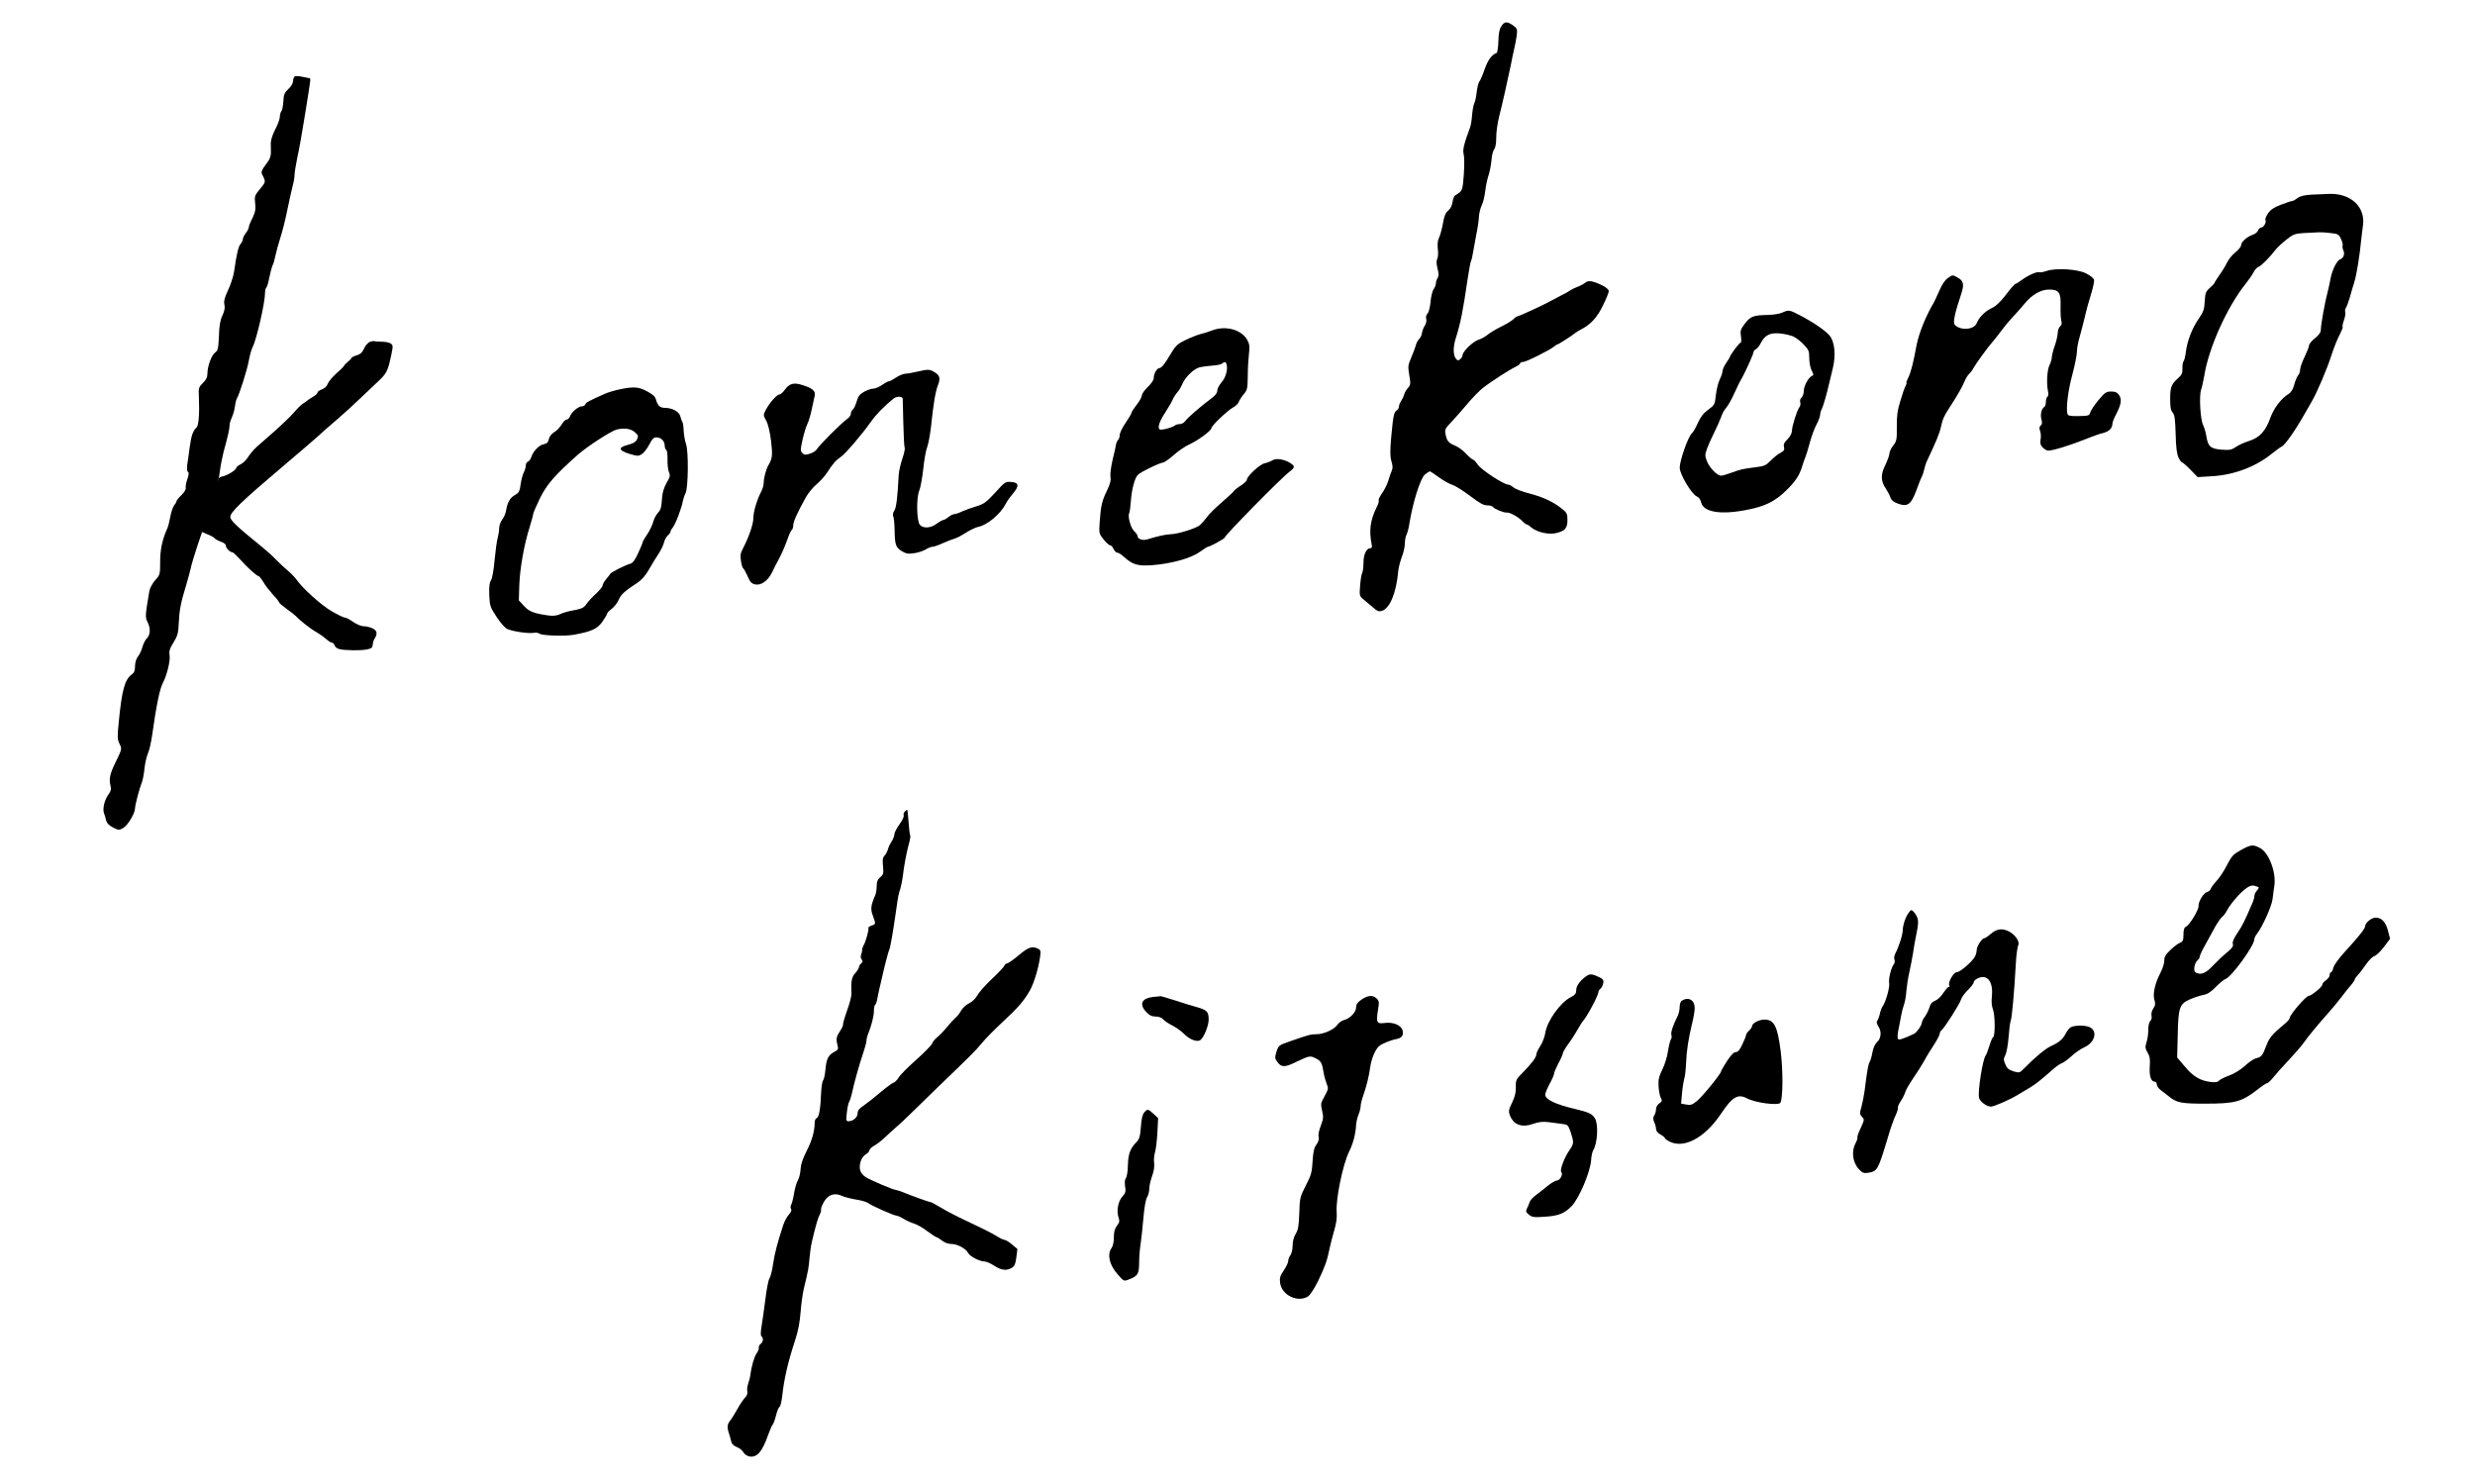 <?xml version="1.0" encoding="utf-8"?>
<!-- Generator: Adobe Illustrator 25.3.1, SVG Export Plug-In . SVG Version: 6.00 Build 0)  -->
<svg version="1.1" id="レイヤー_1" xmlns="http://www.w3.org/2000/svg" xmlns:xlink="http://www.w3.org/1999/xlink" x="0px"
	 y="0px" viewBox="0 0 70.9 42.5" style="enable-background:new 0 0 70.9 42.5;" xml:space="preserve">
<g>
	<path d="M43.008,0.751c-0.055,0.08-0.08,0.212-0.085,0.432
		c-0.004,0.178-0.03,0.326-0.051,0.334c-0.135,0.047-0.25,0.203-0.339,0.457
		c-0.055,0.161-0.123,0.322-0.152,0.356c-0.03,0.034-0.063,0.174-0.08,0.313
		c-0.013,0.135-0.047,0.284-0.072,0.326c-0.021,0.047-0.047,0.19-0.059,0.326
		c-0.008,0.131-0.034,0.288-0.055,0.347c-0.178,0.482-0.22,0.648-0.186,0.775
		c0.021,0.076,0.021,0.334,0.004,0.58c-0.025,0.377-0.047,0.453-0.119,0.512
		c-0.051,0.042-0.11,0.08-0.131,0.089c-0.025,0.008-0.055,0.089-0.072,0.182
		c-0.013,0.106-0.063,0.203-0.127,0.254c-0.076,0.063-0.114,0.157-0.152,0.381
		c-0.03,0.161-0.08,0.343-0.11,0.398c-0.038,0.068-0.047,0.174-0.034,0.313
		c0.017,0.114,0.008,0.245-0.017,0.288c-0.025,0.051-0.025,0.144,0.008,0.275
		c0.038,0.148,0.038,0.216,0.004,0.275C41.155,8.005,41.133,8.077,41.133,8.12
		c0,0.038-0.03,0.119-0.068,0.169c-0.034,0.051-0.072,0.212-0.085,0.356
		c-0.013,0.152-0.047,0.292-0.085,0.334c-0.042,0.047-0.055,0.11-0.038,0.161
		c0.013,0.051-0.004,0.127-0.042,0.19c-0.038,0.059-0.076,0.152-0.08,0.212
		c-0.008,0.055-0.042,0.135-0.085,0.174c-0.038,0.038-0.08,0.119-0.093,0.182
		c-0.017,0.063-0.076,0.22-0.131,0.347c-0.093,0.216-0.097,0.254-0.055,0.504
		c0.042,0.245,0.038,0.275-0.034,0.36c-0.047,0.047-0.097,0.135-0.114,0.195
		c-0.017,0.059-0.059,0.144-0.089,0.19c-0.034,0.047-0.059,0.114-0.059,0.157
		c0,0.038-0.034,0.089-0.072,0.11c-0.051,0.03-0.08,0.127-0.106,0.33
		c-0.076,0.686-0.089,0.978-0.034,1.134c0.034,0.114,0.038,0.19,0.008,0.254
		c-0.021,0.047-0.068,0.174-0.097,0.279s-0.11,0.271-0.182,0.368
		c-0.068,0.102-0.114,0.195-0.097,0.207c0.013,0.017-0.008,0.097-0.051,0.182
		c-0.19,0.377-0.233,0.681-0.148,1.092c0.013,0.068,0,0.097-0.042,0.097
		c-0.11,0-0.195,0.178-0.195,0.415c0,0.123-0.017,0.258-0.038,0.296
		c-0.021,0.038-0.047,0.203-0.059,0.364c-0.021,0.275-0.017,0.296,0.085,0.381
		c0.059,0.047,0.182,0.152,0.271,0.229c0.14,0.123,0.178,0.14,0.279,0.106
		c0.224-0.076,0.406-0.533,0.457-1.134c0.008-0.093,0.055-0.275,0.102-0.402
		c0.051-0.127,0.089-0.305,0.089-0.394c0-0.089,0.021-0.203,0.047-0.25
		s0.063-0.186,0.08-0.305c0.102-0.626,0.313-1.295,0.444-1.414
		c0.063-0.051,0.127-0.093,0.144-0.093c0.017,0,0.135,0.076,0.258,0.169
		c0.127,0.093,0.3,0.19,0.385,0.216s0.313,0.169,0.508,0.317
		c0.267,0.203,0.385,0.271,0.487,0.271c0.076,0,0.152,0.021,0.165,0.042
		c0.038,0.059,0.317,0.174,0.398,0.165c0.085-0.013,0.33,0.123,0.449,0.245
		c0.051,0.055,0.11,0.097,0.131,0.097c0.017,0,0.072,0.034,0.119,0.08
		c0.157,0.135,0.487,0.216,0.703,0.169c0.267-0.059,0.339-0.14,0.339-0.377
		c0-0.178-0.017-0.212-0.161-0.326c-0.241-0.195-0.55-0.339-0.948-0.44
		c-0.19-0.047-0.389-0.127-0.44-0.169c-0.047-0.042-0.114-0.08-0.148-0.08
		c-0.127,0-0.766-0.419-0.868-0.567c-0.059-0.085-0.123-0.152-0.144-0.152
		s-0.11-0.076-0.195-0.165c-0.085-0.093-0.224-0.195-0.309-0.229
		c-0.195-0.08-0.241-0.135-0.279-0.33c-0.025-0.131-0.008-0.165,0.135-0.317
		c0.089-0.089,0.296-0.326,0.466-0.525c0.165-0.199,0.385-0.423,0.487-0.499
		c0.237-0.182,0.736-0.504,0.914-0.588c0.072-0.034,0.135-0.08,0.135-0.102
		c0-0.021,0.038-0.038,0.08-0.038c0.089,0,0.783-0.347,0.893-0.444
		c0.038-0.034,0.085-0.063,0.102-0.063c0.025,0,0.415-0.25,0.516-0.334
		c0.025-0.021,0.106-0.068,0.178-0.106c0.258-0.135,0.444-0.339,0.605-0.677
		c0.093-0.186,0.165-0.368,0.165-0.406c0-0.042-0.076-0.11-0.178-0.161
		c-0.267-0.131-0.406-0.157-0.491-0.085c-0.038,0.034-0.14,0.089-0.22,0.119
		s-0.174,0.076-0.203,0.097c-0.03,0.025-0.144,0.089-0.254,0.144
		s-0.245,0.127-0.305,0.161C44.24,8.725,43.52,9.059,43.478,9.059
		c-0.025,0-0.08,0.038-0.119,0.08C43.321,9.182,43.161,9.279,43.004,9.356
		s-0.33,0.182-0.389,0.233s-0.178,0.119-0.262,0.144
		c-0.161,0.051-0.457,0.339-0.457,0.444c0,0.03-0.03,0.085-0.068,0.114
		c-0.059,0.047-0.076,0.042-0.127-0.025c-0.076-0.102-0.076-0.33,0-0.571
		c0.14-0.444,0.207-0.779,0.343-1.714c0.038-0.254,0.08-0.482,0.097-0.508
		c0.013-0.021,0.038-0.127,0.055-0.233c0.017-0.106,0.059-0.334,0.093-0.512
		c0.038-0.174,0.072-0.402,0.076-0.508c0.004-0.102,0.042-0.254,0.08-0.334
		c0.042-0.08,0.085-0.267,0.102-0.415c0.017-0.144,0.059-0.343,0.093-0.444
		c0.034-0.097,0.072-0.292,0.085-0.432c0.008-0.135,0.047-0.279,0.076-0.317
		c0.034-0.034,0.059-0.157,0.059-0.275c0-0.229,0.034-0.461,0.093-0.698
		c0.068-0.258,0.25-1.067,0.322-1.418c0.034-0.186,0.085-0.415,0.106-0.508
		c0.025-0.093,0.051-0.258,0.068-0.364c0.021-0.182,0.013-0.203-0.106-0.288
		C43.173,0.608,43.097,0.612,43.008,0.751z"/>
	<path d="M8.451,2.186C8.422,2.199,8.396,2.258,8.396,2.317
		c0,0.063-0.051,0.157-0.135,0.233C8.147,2.656,8.126,2.707,8.117,2.91
		C8.109,3.041,8.083,3.168,8.058,3.193C8.037,3.215,8.016,3.287,8.016,3.35
		c0,0.059-0.059,0.22-0.131,0.356C7.808,3.854,7.757,4.01,7.757,4.103
		c0,0.085,0.004,0.207,0.004,0.275S7.732,4.548,7.69,4.607
		c-0.224,0.309-0.224,0.309-0.157,0.436c0.08,0.165,0.08,0.174-0.093,0.381
		c-0.144,0.174-0.152,0.199-0.131,0.398c0.021,0.169,0.004,0.254-0.076,0.423
		C7.173,6.359,7.127,6.482,7.127,6.511c0,0.034-0.038,0.106-0.085,0.165
		C6.996,6.736,6.957,6.816,6.957,6.85c0,0.038-0.03,0.097-0.063,0.135
		C6.83,7.053,6.775,7.286,6.708,7.768C6.687,7.908,6.61,8.154,6.534,8.31
		C6.433,8.526,6.407,8.628,6.428,8.725C6.45,8.81,6.433,8.907,6.373,9.034
		C6.31,9.165,6.28,9.326,6.272,9.626c-0.017,0.356-0.03,0.415-0.106,0.47
		c-0.106,0.072-0.224,0.398-0.224,0.605c0,0.102-0.034,0.178-0.131,0.271
		c-0.119,0.119-0.127,0.148-0.114,0.389c0.021,0.466-0.004,0.821-0.063,0.88
		c-0.11,0.106-0.152,0.233-0.199,0.567c-0.025,0.182-0.055,0.415-0.072,0.508
		c-0.013,0.106-0.004,0.186,0.021,0.203c0.034,0.017,0.025,0.085-0.017,0.207
		c-0.034,0.097-0.055,0.207-0.047,0.25c0.013,0.038-0.038,0.127-0.123,0.207
		c-0.08,0.076-0.144,0.157-0.144,0.182c0,0.021-0.03,0.072-0.063,0.11
		c-0.034,0.038-0.085,0.182-0.11,0.322c-0.025,0.135-0.063,0.288-0.085,0.334
		c-0.144,0.317-0.207,0.609-0.207,0.961c0,0.364-0.004,0.377-0.144,0.529
		c-0.076,0.089-0.152,0.229-0.165,0.309c-0.119,0.698-0.123,0.753-0.055,0.885
		c0.093,0.174,0.085,0.368-0.013,0.466c-0.047,0.047-0.106,0.161-0.131,0.25
		c-0.021,0.093-0.08,0.216-0.127,0.275c-0.051,0.068-0.085,0.169-0.085,0.279
		c0,0.123-0.025,0.186-0.085,0.229c-0.207,0.144-0.292,0.444-0.381,1.371
		c-0.042,0.419-0.042,0.491,0.021,0.622c0.072,0.148,0.072,0.148-0.102,0.508
		c-0.178,0.36-0.207,0.499-0.152,0.711c0.021,0.08,0.004,0.144-0.063,0.233
		c-0.114,0.157-0.174,0.415-0.127,0.537c0.021,0.047,0.047,0.14,0.059,0.203
		c0.021,0.08,0.08,0.144,0.195,0.203c0.165,0.085,0.178,0.085,0.296,0.017
		c0.135-0.08,0.339-0.419,0.339-0.563c0-0.093,0.127-0.576,0.203-0.766
		c0.021-0.059,0.055-0.229,0.068-0.381c0.017-0.152,0.063-0.343,0.097-0.423
		c0.038-0.08,0.093-0.317,0.123-0.529c0.114-0.817,0.216-1.325,0.305-1.49
		c0.114-0.216,0.216-0.626,0.195-0.779c-0.021-0.131-0.004-0.199,0.11-0.381
		c0.119-0.195,0.14-0.271,0.152-0.563c0.017-0.364,0.055-0.571,0.212-1.083
		c0.051-0.174,0.11-0.385,0.127-0.466c0.042-0.216,0.347-1.147,0.415-1.27
		c0.034-0.059,0.093-0.279,0.131-0.487c0.068-0.334,0.119-0.495,0.237-0.745
		c0.017-0.038,0.042-0.178,0.059-0.317C6.318,13.342,6.365,13.105,6.403,12.953
		c0.127-0.461,0.174-0.673,0.174-0.775c0-0.051,0.03-0.144,0.059-0.207
		c0.034-0.068,0.076-0.207,0.093-0.317c0.013-0.114,0.042-0.224,0.059-0.245
		c0.063-0.089,0.305-0.855,0.343-1.096c0.025-0.135,0.072-0.305,0.106-0.372
		C7.351,9.724,7.592,8.67,7.592,8.395c0-0.072,0.017-0.144,0.038-0.157
		C7.647,8.226,7.69,8.094,7.715,7.95c0.03-0.148,0.072-0.3,0.093-0.347
		C7.834,7.561,7.867,7.438,7.889,7.328c0.021-0.106,0.085-0.339,0.14-0.512
		C8.087,6.643,8.176,6.287,8.227,6.033c0.051-0.258,0.123-0.563,0.152-0.686
		c0.034-0.119,0.059-0.271,0.059-0.339s0.038-0.292,0.08-0.499
		C8.566,4.298,8.659,3.777,8.727,3.346c0.174-1.075,0.178-1.1,0.144-1.105
		C8.841,2.237,8.798,2.228,8.608,2.19C8.549,2.178,8.477,2.178,8.451,2.186z"/>
	<path d="M66.214,5.576c-0.207,0.013-0.322,0.042-0.398,0.097
		c-0.059,0.047-0.127,0.085-0.152,0.085c-0.025,0-0.169,0.047-0.322,0.106
		c-0.203,0.076-0.3,0.144-0.372,0.25c-0.055,0.08-0.089,0.169-0.072,0.19
		c0.034,0.063-0.055,0.216-0.127,0.216c-0.03,0-0.068,0.038-0.085,0.08
		c-0.013,0.047-0.085,0.102-0.157,0.127c-0.169,0.059-0.33,0.207-0.33,0.3
		c0,0.038-0.072,0.131-0.165,0.203c-0.089,0.072-0.195,0.203-0.237,0.292
		s-0.14,0.25-0.22,0.36c-0.076,0.11-0.14,0.212-0.14,0.224
		c0,0.013-0.059,0.076-0.131,0.14c-0.119,0.106-0.135,0.148-0.148,0.389
		c-0.013,0.229-0.034,0.296-0.178,0.504c-0.182,0.262-0.326,0.631-0.364,0.952
		c-0.013,0.114-0.042,0.229-0.063,0.254s-0.038,0.119-0.034,0.212
		c0.004,0.131-0.021,0.186-0.127,0.279c-0.195,0.174-0.224,0.258-0.224,0.597
		c0,0.229,0.017,0.326,0.072,0.385c0.055,0.063,0.072,0.186,0.085,0.609
		c0.008,0.381,0.034,0.576,0.08,0.677c0.038,0.08,0.085,0.144,0.106,0.144
		c0.017,0,0.127,0.093,0.237,0.207l0.207,0.212l0.419-0.025
		c0.631-0.038,1.253-0.275,1.714-0.652c0.106-0.085,0.233-0.178,0.284-0.203
		c0.089-0.047,0.377-0.453,0.626-0.893c0.072-0.123,0.174-0.3,0.229-0.398
		c0.161-0.284,0.427-0.906,0.559-1.316c0.068-0.212,0.174-0.474,0.233-0.584
		c0.059-0.114,0.102-0.216,0.089-0.229c-0.013-0.008,0.004-0.097,0.038-0.195
		c0.034-0.097,0.051-0.203,0.038-0.233c-0.013-0.034-0.004-0.085,0.013-0.11
		c0.021-0.025,0.072-0.161,0.114-0.3c0.038-0.14,0.097-0.339,0.131-0.444
		c0.068-0.22,0.152-0.741,0.203-1.253c0.008-0.097,0.03-0.25,0.042-0.343
		c0.093-0.55-0.334-0.961-0.978-0.935C66.599,5.559,66.374,5.572,66.214,5.576z
		 M66.772,6.677c0.199,0.021,0.229,0.038,0.288,0.165
		c0.038,0.076,0.059,0.165,0.047,0.195c-0.008,0.03,0,0.089,0.021,0.131
		c0.051,0.102,0.004,0.233-0.093,0.262c-0.093,0.03-0.237,0.326-0.275,0.563
		C66.747,8.077,66.709,8.242,66.679,8.361c-0.076,0.279-0.195,0.944-0.195,1.083
		c0,0.076-0.051,0.148-0.169,0.245c-0.093,0.072-0.169,0.169-0.169,0.207
		c0,0.038-0.059,0.186-0.127,0.326c-0.068,0.14-0.127,0.3-0.127,0.356
		c0,0.059-0.025,0.135-0.055,0.169c-0.034,0.038-0.085,0.157-0.114,0.267
		c-0.034,0.135-0.089,0.224-0.165,0.271c-0.212,0.131-0.423,0.411-0.521,0.686
		c-0.135,0.377-0.305,0.563-0.605,0.66c-0.131,0.038-0.305,0.119-0.385,0.174
		c-0.123,0.085-0.182,0.093-0.406,0.076c-0.317-0.025-0.389-0.089-0.436-0.381
		c-0.017-0.11-0.059-0.254-0.093-0.322c-0.08-0.157-0.119-0.834-0.059-1.012
		c0.025-0.072,0.068-0.258,0.093-0.411c0.127-0.796,0.656-1.968,1.185-2.628
		c0.085-0.106,0.186-0.25,0.224-0.326c0.034-0.072,0.102-0.144,0.148-0.161
		c0.072-0.021,0.309-0.258,0.499-0.504c0.047-0.059,0.182-0.182,0.3-0.275
		c0.195-0.152,0.237-0.169,0.504-0.186c0.157-0.004,0.347-0.017,0.415-0.021
		C66.493,6.651,66.65,6.66,66.772,6.677z"/>
	<path d="M58.634,7.76c-0.093,0.034-0.195,0.051-0.224,0.038
		c-0.063-0.021-0.322,0.093-0.495,0.224c-0.068,0.051-0.148,0.102-0.178,0.11
		S57.584,8.281,57.461,8.446c-0.157,0.203-0.284,0.326-0.415,0.385
		c-0.19,0.093-0.356,0.262-0.423,0.432c-0.08,0.19-0.482,0.212-0.631,0.034
		C55.942,9.233,56.001,8.958,56.183,8.416c0.089-0.267,0.068-0.372-0.106-0.466
		c-0.14-0.08-0.144-0.08-0.275,0.013c-0.085,0.059-0.174,0.186-0.25,0.372
		c-0.068,0.152-0.14,0.309-0.161,0.343c-0.22,0.368-0.423,0.872-0.487,1.206
		c-0.097,0.521-0.165,0.791-0.245,0.948c-0.038,0.072-0.059,0.131-0.047,0.131
		s0.004,0.038-0.021,0.089c-0.03,0.047-0.097,0.241-0.152,0.432
		c-0.085,0.275-0.106,0.432-0.102,0.741c0.004,0.364-0.004,0.411-0.102,0.537
		c-0.063,0.08-0.11,0.182-0.11,0.233c0,0.047-0.055,0.195-0.119,0.33
		c-0.135,0.271-0.131,0.457,0.017,0.673c0.042,0.063,0.102,0.174,0.127,0.241
		c0.03,0.093,0.093,0.144,0.224,0.19c0.271,0.097,0.372,0.025,0.521-0.377
		c0.063-0.174,0.131-0.347,0.152-0.381c0.021-0.038,0.055-0.131,0.072-0.212
		s0.047-0.174,0.063-0.212c0.296-0.631,0.377-0.821,0.423-1.033
		c0.055-0.241,0.072-0.279,0.36-0.724c0.119-0.186,0.254-0.423,0.296-0.529
		c0.042-0.106,0.11-0.22,0.152-0.254c0.038-0.034,0.093-0.106,0.118-0.161
		c0.055-0.106,0.427-0.618,0.546-0.749c0.042-0.047,0.157-0.19,0.25-0.317
		c0.093-0.127,0.245-0.309,0.334-0.402s0.241-0.262,0.33-0.372
		c0.22-0.267,0.466-0.411,0.711-0.411c0.279,0,0.339,0.085,0.326,0.474
		c-0.004,0.169,0.004,0.36,0.021,0.419c0.021,0.076,0.013,0.123-0.034,0.161
		c-0.038,0.034-0.068,0.119-0.068,0.19c-0.004,0.072-0.038,0.237-0.085,0.364
		s-0.08,0.275-0.085,0.33c0,0.055-0.03,0.152-0.063,0.22
		c-0.072,0.135-0.093,0.533-0.047,0.749c0.017,0.08,0.013,0.144-0.013,0.161
		c-0.025,0.013-0.047,0.08-0.047,0.148c0,0.068-0.021,0.135-0.047,0.148
		c-0.08,0.051-0.119,0.224-0.08,0.356c0.025,0.093,0.021,0.14-0.021,0.174
		c-0.042,0.038-0.047,0.076-0.017,0.157c0.021,0.059,0.03,0.169,0.013,0.245
		c-0.017,0.11-0.004,0.161,0.063,0.229c0.051,0.051,0.119,0.089,0.152,0.089
		c0.14,0,0.635-0.152,1.122-0.347c0.174-0.072,0.385-0.144,0.466-0.161
		c0.157-0.038,0.254-0.14,0.254-0.258c0-0.042,0.047-0.161,0.102-0.267
		c0.148-0.279,0.174-0.432,0.093-0.554c-0.055-0.08-0.106-0.106-0.229-0.106
		c-0.144,0-0.182,0.025-0.372,0.254c-0.114,0.14-0.216,0.296-0.229,0.347
		c-0.021,0.089-0.051,0.097-0.33,0.102c-0.245,0.004-0.305-0.008-0.322-0.063
		c-0.047-0.157,0.021-0.694,0.144-1.138c0.068-0.262,0.127-0.55,0.127-0.639
		c0-0.089,0.034-0.284,0.08-0.432c0.042-0.148,0.11-0.415,0.152-0.588
		c0.038-0.174,0.119-0.466,0.178-0.648c0.055-0.182,0.093-0.364,0.08-0.402
		c-0.017-0.042-0.114-0.123-0.229-0.178C59.518,7.709,58.905,7.671,58.634,7.76z"
		/>
	<path d="M10.589,9.797c-0.051,0.022-0.127,0.108-0.161,0.19
		c-0.055,0.115-0.102,0.158-0.216,0.194c-0.08,0.025-0.144,0.057-0.144,0.075
		c0,0.014-0.047,0.065-0.106,0.111c-0.055,0.047-0.106,0.097-0.106,0.111
		c0,0.014-0.093,0.108-0.212,0.212c-0.114,0.101-0.229,0.237-0.254,0.302
		c-0.03,0.079-0.089,0.133-0.169,0.162c-0.072,0.025-0.127,0.068-0.127,0.093
		c0,0.025-0.051,0.079-0.114,0.111c-0.063,0.036-0.148,0.09-0.186,0.122
		c-0.038,0.032-0.097,0.075-0.127,0.09c-0.034,0.018-0.144,0.126-0.241,0.241
		c-0.102,0.115-0.343,0.348-0.537,0.521c-0.195,0.172-0.432,0.381-0.525,0.46
		c-0.093,0.083-0.207,0.219-0.258,0.302c-0.051,0.083-0.144,0.176-0.216,0.208
		c-0.068,0.032-0.123,0.079-0.123,0.104c0,0.057-0.25,0.212-0.389,0.241
		c-0.068,0.011-0.119,0.047-0.119,0.075c0,0.029-0.051,0.104-0.114,0.169
		c-0.131,0.129-0.182,0.198-0.305,0.391c-0.047,0.068-0.11,0.147-0.144,0.172
		c-0.072,0.047-0.174,0.474-0.152,0.611c0.008,0.047,0.047,0.097,0.08,0.111
		c0.356,0.14,0.491,0.201,0.521,0.241c0.017,0.025,0.102,0.072,0.182,0.101
		c0.093,0.032,0.144,0.075,0.144,0.119c0,0.068,0.123,0.187,0.195,0.187
		c0.021,0.004,0.123,0.101,0.229,0.219c0.199,0.226,0.466,0.463,0.516,0.463
		c0.017,0,0.08,0.079,0.135,0.172c0.055,0.097,0.182,0.255,0.275,0.359
		c0.097,0.101,0.174,0.201,0.174,0.219S8.092,17.357,8.211,17.443
		c0.119,0.086,0.241,0.18,0.267,0.208c0.114,0.126,0.44,0.381,0.58,0.453
		c0.08,0.047,0.207,0.133,0.275,0.194c0.068,0.061,0.144,0.111,0.174,0.111
		c0.025,0,0.063,0.032,0.076,0.072c0.042,0.111,0.144,0.14,0.537,0.147
		c0.326,0.004,0.533-0.032,0.546-0.104c0.004-0.014,0.013-0.057,0.017-0.097
		c0.004-0.043,0.03-0.108,0.059-0.151c0.08-0.133,0.055-0.219-0.08-0.28
		c-0.068-0.029-0.165-0.054-0.212-0.054c-0.11,0-0.233-0.054-0.394-0.165
		c-0.068-0.047-0.148-0.086-0.182-0.086c-0.03,0-0.195-0.079-0.364-0.176
		c-0.3-0.172-0.846-0.661-1.02-0.916c-0.042-0.061-0.148-0.169-0.233-0.241
		c-0.085-0.068-0.241-0.215-0.347-0.323c-0.102-0.108-0.267-0.255-0.36-0.33
		c-0.779-0.632-0.952-0.797-0.952-0.898c0-0.133,0.322-0.445,1.515-1.455
		c0.504-0.427,0.961-0.819,1.012-0.869s0.119-0.111,0.148-0.136
		c0.03-0.029,0.216-0.19,0.415-0.359c0.199-0.172,0.474-0.424,0.614-0.56
		c0.14-0.136,0.368-0.352,0.512-0.485c0.267-0.248,0.296-0.305,0.402-0.808
		c0.047-0.23,0.042-0.251-0.03-0.298c-0.042-0.025-0.148-0.047-0.233-0.047
		c-0.089,0-0.182-0.007-0.216-0.014C10.708,9.765,10.64,9.775,10.589,9.797z"/>
	<path d="M51.058,8.954c-0.068,0.034-0.25,0.063-0.402,0.068
		c-0.432,0.008-0.508,0.038-0.669,0.245c-0.127,0.169-0.14,0.207-0.114,0.372
		c0.017,0.11,0.008,0.182-0.017,0.182c-0.034,0-0.3,0.356-0.3,0.402
		c0,0.008-0.047,0.089-0.106,0.174c-0.059,0.085-0.106,0.19-0.106,0.237
		c0,0.042-0.038,0.152-0.08,0.237c-0.042,0.085-0.093,0.288-0.11,0.444
		c-0.03,0.275-0.038,0.288-0.216,0.419c-0.135,0.097-0.22,0.203-0.3,0.381
		c-0.059,0.135-0.135,0.267-0.169,0.296c-0.106,0.085-0.351,0.779-0.351,0.986
		c0,0.19,0.347,0.77,0.491,0.825c0.055,0.021,0.106,0.089,0.123,0.169
		c0.068,0.313,0.677,0.377,1.549,0.161c0.36-0.093,0.605-0.229,0.876-0.491
		c0.271-0.262,0.394-0.444,0.47-0.707c0.03-0.093,0.068-0.207,0.089-0.254
		c0.021-0.047,0.08-0.233,0.127-0.415c0.051-0.186,0.135-0.419,0.195-0.525
		c0.055-0.106,0.102-0.233,0.102-0.275c0-0.047,0.021-0.119,0.047-0.165
		c0.042-0.085,0.135-0.402,0.207-0.715c0.021-0.08,0.068-0.279,0.106-0.44
		c0.097-0.381,0.059-0.779-0.089-0.952c-0.123-0.148-0.487-0.394-0.855-0.584
		C51.257,8.873,51.24,8.873,51.058,8.954z M51.363,9.635
		c0.08,0.034,0.22,0.14,0.305,0.233c0.144,0.148,0.161,0.19,0.161,0.389
		c0,0.123,0.03,0.284,0.068,0.356c0.059,0.114,0.063,0.135,0.008,0.157
		c-0.097,0.038-0.233,0.288-0.233,0.432c0,0.072-0.03,0.157-0.063,0.186
		c-0.038,0.034-0.055,0.089-0.038,0.135c0.013,0.042,0.004,0.106-0.021,0.135
		c-0.068,0.085-0.212,0.537-0.216,0.673c0,0.076-0.047,0.169-0.127,0.25
		c-0.093,0.093-0.123,0.148-0.102,0.224c0.021,0.08,0,0.114-0.097,0.165
		c-0.068,0.034-0.195,0.131-0.279,0.22c-0.135,0.14-0.186,0.165-0.44,0.195
		c-0.389,0.051-0.423,0.059-0.69,0.157c-0.127,0.047-0.262,0.085-0.296,0.085
		c-0.11,0-0.326-0.22-0.402-0.406c-0.063-0.157-0.063-0.19-0.004-0.36
		c0.034-0.097,0.127-0.305,0.203-0.457s0.165-0.351,0.199-0.444
		c0.03-0.093,0.089-0.207,0.131-0.254c0.08-0.093,0.169-0.254,0.275-0.487
		c0.063-0.144,0.123-0.267,0.224-0.444c0.102-0.19,0.305-0.643,0.305-0.694
		c0-0.025,0.03-0.059,0.063-0.076c0.038-0.013,0.106-0.097,0.148-0.186
		c0.114-0.22,0.262-0.292,0.542-0.267C51.109,9.563,51.278,9.601,51.363,9.635z"/>
	<path d="M34.722,9.466c-0.093,0.038-0.245,0.085-0.339,0.106
		c-0.093,0.025-0.288,0.102-0.432,0.174c-0.237,0.114-0.275,0.157-0.457,0.461
		c-0.127,0.216-0.224,0.334-0.271,0.334c-0.08,0-0.174,0.161-0.174,0.3
		c0,0.047-0.076,0.157-0.169,0.245c-0.093,0.089-0.169,0.195-0.169,0.241
		c0,0.042-0.068,0.165-0.148,0.267c-0.08,0.102-0.148,0.203-0.148,0.229
		c0,0.021-0.076,0.152-0.169,0.288c-0.093,0.135-0.169,0.292-0.169,0.347
		s-0.021,0.119-0.047,0.144c-0.03,0.03-0.055,0.093-0.063,0.148
		c-0.008,0.055-0.051,0.25-0.097,0.432c-0.042,0.186-0.072,0.398-0.059,0.478
		c0.017,0.102-0.008,0.212-0.106,0.406c-0.14,0.292-0.169,0.423-0.203,0.893
		c-0.021,0.313-0.021,0.326,0.11,0.491c0.072,0.093,0.157,0.169,0.186,0.169
		c0.03,0,0.076,0.047,0.102,0.106c0.025,0.059,0.076,0.106,0.106,0.106
		c0.034,0,0.114,0.051,0.178,0.11c0.254,0.233,0.406,0.279,0.813,0.25
		c0.554-0.042,1.122-0.199,1.371-0.381c0.114-0.08,0.22-0.148,0.237-0.148
		c0.055,0,0.478-0.233,0.478-0.262c0-0.063,1.634-1.723,1.858-1.888
		c0.157-0.119,0.161-0.157,0.025-0.245c-0.165-0.11-0.411-0.148-0.508-0.085
		c-0.047,0.03-0.148,0.072-0.229,0.089c-0.144,0.03-0.508,0.372-0.512,0.474
		c0,0.03-0.076,0.102-0.165,0.161c-0.093,0.055-0.182,0.127-0.203,0.157
		c-0.017,0.03-0.178,0.178-0.347,0.326c-0.174,0.148-0.368,0.339-0.427,0.423
		c-0.063,0.085-0.152,0.186-0.199,0.229c-0.106,0.093-0.614,0.254-0.838,0.262
		c-0.157,0.008-0.368,0.055-0.673,0.148c-0.131,0.042-0.279-0.008-0.279-0.097
		c0-0.03-0.047-0.093-0.102-0.144c-0.097-0.093-0.186-0.432-0.135-0.512
		c0.013-0.021,0.034-0.178,0.047-0.351c0.008-0.174,0.055-0.415,0.097-0.537
		c0.072-0.212,0.085-0.224,0.411-0.389c0.186-0.093,0.368-0.169,0.406-0.169
		s0.178-0.097,0.317-0.22c0.135-0.119,0.334-0.254,0.44-0.3
		c0.233-0.102,0.635-0.394,0.635-0.466c0-0.068,0.47-0.516,0.626-0.597
		c0.072-0.038,0.14-0.106,0.157-0.152c0.017-0.047,0.076-0.144,0.14-0.22
		c0.106-0.123,0.114-0.165,0.119-0.516c0-0.212,0.017-0.499,0.034-0.643
		c0.025-0.212,0.017-0.279-0.047-0.398C35.564,9.44,35.107,9.317,34.722,9.466z
		 M35.132,10.422c0.051,0.14-0.013,0.385-0.135,0.525
		c-0.068,0.08-0.127,0.19-0.127,0.245c0,0.068-0.059,0.144-0.195,0.241
		c-0.288,0.216-0.656,0.533-0.724,0.631c-0.034,0.047-0.102,0.085-0.157,0.085
		c-0.051,0-0.11,0.017-0.131,0.034c-0.072,0.063-0.389,0.148-0.44,0.119
		c-0.072-0.047-0.013-0.229,0.161-0.491c0.08-0.127,0.178-0.288,0.207-0.36
		c0.03-0.068,0.093-0.165,0.135-0.212c0.047-0.047,0.11-0.157,0.144-0.241
		c0.089-0.203,0.334-0.44,0.504-0.478c0.076-0.017,0.237-0.038,0.364-0.047
		s0.25-0.034,0.275-0.059C35.069,10.359,35.111,10.359,35.132,10.422z"/>
	<path d="M26.278,10.646c-0.127,0.03-0.284,0.059-0.343,0.059
		c-0.059,0.004-0.182,0.051-0.267,0.11c-0.085,0.059-0.174,0.106-0.199,0.106
		c-0.025,0-0.114,0.047-0.199,0.106c-0.085,0.059-0.199,0.106-0.254,0.106
		c-0.059,0-0.174,0.042-0.262,0.089c-0.127,0.072-0.174,0.131-0.212,0.275
		c-0.03,0.102-0.08,0.207-0.11,0.233c-0.034,0.025-0.059,0.085-0.059,0.127
		c0,0.042-0.051,0.11-0.114,0.152c-0.144,0.097-0.804,0.758-0.859,0.859
		c-0.021,0.042-0.11,0.102-0.195,0.127c-0.127,0.042-0.165,0.042-0.22-0.017
		c-0.059-0.059-0.059-0.093,0.008-0.394c0.042-0.182,0.106-0.385,0.14-0.449
		c0.034-0.068,0.089-0.25,0.119-0.402c0.034-0.157,0.072-0.33,0.085-0.389
		c0.034-0.14-0.055-0.22-0.347-0.313c-0.258-0.08-0.372-0.051-0.512,0.14
		c-0.051,0.072-0.123,0.131-0.152,0.131c-0.072,0-0.275,0.229-0.385,0.432
		c-0.08,0.157-0.08,0.157,0.008,0.317c0.055,0.102,0.106,0.313,0.14,0.584
		c0.047,0.415,0.038,0.495-0.08,0.698c-0.063,0.11-0.131,0.36-0.131,0.491
		c0,0.068-0.03,0.178-0.068,0.25c-0.123,0.233-0.229,0.584-0.229,0.766
		c0,0.174-0.127,0.542-0.3,0.876c-0.068,0.123-0.08,0.203-0.055,0.351
		c0.013,0.102,0.042,0.199,0.063,0.212c0.021,0.013,0.076,0.114,0.127,0.229
		c0.072,0.165,0.114,0.212,0.216,0.233c0.169,0.038,0.372-0.106,0.491-0.356
		c0.051-0.106,0.127-0.262,0.174-0.343c0.097-0.182,0.186-0.381,0.279-0.643
		c0.038-0.11,0.089-0.212,0.11-0.224c0.021-0.017,0.038-0.072,0.038-0.131
		c0-0.102,0.119-0.36,0.364-0.804c0.068-0.119,0.207-0.288,0.309-0.372
		c0.102-0.085,0.241-0.241,0.309-0.347c0.14-0.224,0.245-0.343,0.385-0.436
		c0.123-0.08,0.618-0.66,0.855-0.999c0.152-0.216,0.385-0.453,0.652-0.669
		c0.089-0.072,0.254-0.068,0.262,0.004c0,0.017,0.008,0.33,0.017,0.694
		c0.008,0.368,0.025,0.686,0.038,0.707c0.017,0.021-0.013,0.161-0.063,0.309
		s-0.097,0.351-0.106,0.457c-0.034,0.66-0.068,0.948-0.127,1.041
		c-0.038,0.055-0.051,0.123-0.034,0.152c0.021,0.03,0.038,0.207,0.042,0.394
		c0.008,0.432,0.03,0.504,0.207,0.614c0.119,0.072,0.182,0.085,0.347,0.059
		c0.114-0.013,0.262-0.063,0.334-0.106c0.072-0.047,0.165-0.08,0.203-0.08
		c0.042,0,0.174-0.047,0.292-0.102c0.123-0.055,0.267-0.11,0.326-0.127
		c0.059-0.013,0.203-0.089,0.322-0.165c0.123-0.08,0.284-0.157,0.36-0.174
		c0.262-0.047,0.648-0.372,0.8-0.673c0.03-0.063,0.123-0.195,0.203-0.284
		c0.182-0.22,0.169-0.313-0.055-0.33c-0.161-0.013-0.182,0-0.457,0.305
		c-0.25,0.271-0.322,0.326-0.529,0.389c-0.131,0.038-0.317,0.106-0.415,0.148
		c-0.093,0.047-0.199,0.08-0.233,0.08c-0.034,0-0.106,0.038-0.165,0.085
		c-0.059,0.047-0.127,0.085-0.152,0.085c-0.021,0-0.106,0.047-0.186,0.106
		c-0.169,0.127-0.381,0.14-0.478,0.03c-0.093-0.106-0.106-0.77-0.017-0.982
		c0.034-0.08,0.085-0.36,0.114-0.614c0.025-0.258,0.076-0.542,0.114-0.635
		c0.034-0.093,0.076-0.33,0.102-0.529c0.08-0.753,0.131-1.045,0.207-1.249
		c0.072-0.19,0.051-0.271-0.093-0.36C26.621,10.574,26.604,10.574,26.278,10.646z"/>
	<path d="M17.75,11.154c-0.14,0.03-0.33,0.085-0.423,0.127
		c-0.449,0.199-0.537,0.245-0.559,0.3c-0.013,0.034-0.055,0.059-0.097,0.059
		c-0.102,0-0.296,0.161-0.339,0.279c-0.021,0.055-0.068,0.102-0.102,0.102
		c-0.034,0-0.097,0.063-0.144,0.144c-0.047,0.076-0.14,0.178-0.212,0.216
		c-0.076,0.047-0.135,0.123-0.152,0.199c-0.017,0.093-0.055,0.127-0.152,0.148
		c-0.135,0.025-0.305,0.207-0.356,0.381c-0.017,0.047-0.055,0.102-0.089,0.114
		c-0.034,0.013-0.063,0.063-0.063,0.11c0,0.051-0.025,0.14-0.059,0.203
		c-0.03,0.063-0.072,0.216-0.089,0.339c-0.025,0.199-0.047,0.241-0.169,0.309
		c-0.14,0.085-0.207,0.203-0.25,0.453c-0.013,0.08-0.063,0.19-0.11,0.25
		s-0.085,0.169-0.085,0.241c0,0.072-0.021,0.199-0.042,0.279
		c-0.025,0.08-0.063,0.368-0.089,0.635c-0.025,0.279-0.068,0.525-0.102,0.58
		c-0.047,0.068-0.059,0.19-0.051,0.423c0.013,0.309,0.025,0.347,0.212,0.631
		c0.123,0.186,0.241,0.317,0.313,0.347c0.174,0.072,0.609,0.131,0.745,0.106
		c0.063-0.013,0.14,0,0.174,0.025c0.063,0.055,0.732,0.076,0.978,0.03
		c0.504-0.093,0.664-0.165,0.808-0.36c0.076-0.11,0.144-0.216,0.144-0.241
		c0-0.021,0.059-0.089,0.131-0.14c0.072-0.055,0.165-0.169,0.203-0.262
		c0.072-0.161,0.174-0.25,0.542-0.491c0.114-0.076,0.229-0.207,0.317-0.364
		c0.076-0.135,0.203-0.343,0.279-0.457c0.076-0.114,0.148-0.267,0.161-0.334
		c0.017-0.068,0.063-0.157,0.106-0.195c0.047-0.038,0.08-0.093,0.08-0.114
		c0-0.025,0.03-0.076,0.063-0.114c0.076-0.085,0.258-0.567,0.288-0.753
		c0.013-0.068,0.047-0.169,0.076-0.224c0.08-0.148,0.093-1.185,0.017-1.414
		c-0.034-0.093-0.063-0.267-0.068-0.381c-0.004-0.119-0.021-0.233-0.038-0.254
		c-0.017-0.025-0.042-0.097-0.059-0.161c-0.03-0.131-0.229-0.241-0.44-0.241
		c-0.14,0-0.212-0.068-0.258-0.241c-0.021-0.085-0.093-0.148-0.254-0.233
		C18.292,11.078,18.152,11.07,17.75,11.154z M18.182,12.377
		c0.102,0.089,0.11,0.114,0.068,0.207c-0.038,0.076-0.106,0.119-0.267,0.161
		c-0.284,0.072-0.267,0.161,0.055,0.258c0.229,0.068,0.254,0.068,0.351,0.004
		c0.059-0.038,0.152-0.161,0.212-0.275c0.08-0.157,0.127-0.203,0.203-0.203
		c0.131,0,0.237,0.106,0.237,0.233c0,0.055,0.021,0.114,0.047,0.127
		c0.021,0.017,0.038,0.135,0.034,0.267c-0.004,0.135,0.013,0.296,0.038,0.36
		c0.047,0.106,0.038,0.144-0.063,0.313c-0.063,0.11-0.119,0.275-0.127,0.389
		c-0.025,0.339-0.038,0.381-0.127,0.478c-0.051,0.055-0.11,0.174-0.135,0.267
		c-0.025,0.093-0.106,0.254-0.174,0.356c-0.072,0.102-0.127,0.203-0.127,0.22
		c0,0.021-0.055,0.157-0.127,0.309c-0.085,0.19-0.152,0.279-0.22,0.3
		c-0.144,0.038-0.559,0.245-0.576,0.288c-0.008,0.017-0.063,0.089-0.119,0.152
		c-0.055,0.068-0.102,0.148-0.102,0.182s-0.08,0.135-0.182,0.229
		C16.98,17.088,16.857,17.223,16.806,17.295c-0.089,0.127-0.127,0.144-0.495,0.212
		c-0.068,0.013-0.19,0.051-0.271,0.089c-0.097,0.042-0.199,0.055-0.339,0.034
		c-0.415-0.059-0.55-0.114-0.694-0.275l-0.144-0.157l0.013-0.432
		c0.017-0.487,0.14-1.177,0.296-1.663c0.055-0.182,0.102-0.351,0.102-0.377
		c0-0.03,0.085-0.224,0.186-0.436c0.195-0.406,0.427-0.673,1.1-1.27
		c0.279-0.241,0.944-0.673,1.105-0.715C17.881,12.255,18.063,12.276,18.182,12.377z"
		/>
	<path d="M25.918,23.25c-0.03,0.031-0.042,0.081-0.03,0.112
		c0.013,0.027-0.042,0.143-0.123,0.255c-0.08,0.108-0.144,0.236-0.144,0.282
		c0,0.046-0.034,0.135-0.076,0.201c-0.042,0.062-0.093,0.166-0.11,0.232
		c-0.017,0.062-0.063,0.147-0.097,0.182c-0.051,0.054-0.063,0.124-0.042,0.298
		c0.017,0.205,0.013,0.24-0.08,0.317c-0.076,0.066-0.102,0.128-0.102,0.251
		c0,0.093-0.017,0.205-0.038,0.255c-0.131,0.305-0.144,0.406-0.072,0.595
		c0.089,0.24,0.089,0.243-0.042,0.286c-0.059,0.023-0.097,0.05-0.085,0.07
		c0.021,0.035-0.076,0.398-0.144,0.506c-0.025,0.046-0.042,0.104-0.038,0.131
		c0.004,0.023-0.008,0.077-0.025,0.12c-0.021,0.043-0.017,0.1,0.013,0.139
		c0.038,0.054,0.034,0.081-0.013,0.116c-0.034,0.027-0.063,0.073-0.063,0.104
		c0,0.031-0.047,0.108-0.106,0.174c-0.106,0.112-0.127,0.24-0.11,0.591
		c0.004,0.062-0.051,0.278-0.123,0.475c-0.072,0.197-0.123,0.383-0.119,0.406
		c0.008,0.027-0.034,0.112-0.085,0.189c-0.106,0.158-0.119,0.22-0.072,0.406
		c0.03,0.112,0.017,0.131-0.097,0.193c-0.169,0.089-0.224,0.205-0.25,0.514
		c-0.013,0.139-0.042,0.274-0.068,0.301c-0.021,0.027-0.047,0.182-0.055,0.348
		c-0.017,0.46-0.059,0.707-0.127,0.73c-0.034,0.012-0.059,0.073-0.059,0.147
		c0,0.232-0.076,0.502-0.237,0.812c-0.106,0.209-0.157,0.367-0.165,0.499
		c-0.004,0.108-0.038,0.251-0.076,0.321c-0.038,0.066-0.089,0.236-0.11,0.371
		c-0.021,0.139-0.059,0.286-0.08,0.325c-0.025,0.043-0.03,0.097-0.008,0.128
		c0.025,0.035,0.004,0.089-0.063,0.162c-0.055,0.062-0.131,0.201-0.165,0.313
		c-0.169,0.522-0.233,0.769-0.284,1.09c-0.025,0.189-0.076,0.383-0.106,0.425
		c-0.03,0.043-0.085,0.321-0.119,0.618c-0.038,0.298-0.089,0.645-0.11,0.773
		c-0.025,0.151-0.025,0.243,0,0.267c0.063,0.058,0.051,0.162-0.021,0.216
		c-0.038,0.027-0.063,0.077-0.055,0.112c0.004,0.035-0.021,0.108-0.063,0.162
		c-0.068,0.093-0.152,0.386-0.178,0.622c-0.008,0.054-0.034,0.166-0.063,0.243
		c-0.025,0.077-0.038,0.178-0.025,0.224c0.013,0.058-0.008,0.12-0.072,0.186
		c-0.051,0.054-0.148,0.201-0.216,0.325c-0.072,0.128-0.161,0.274-0.203,0.325
		c-0.085,0.104-0.093,0.197-0.034,0.367c0.021,0.066,0.051,0.17,0.063,0.228
		c0.017,0.077,0.068,0.124,0.161,0.162c0.076,0.031,0.161,0.097,0.186,0.147
		c0.025,0.05,0.097,0.104,0.161,0.12c0.224,0.05,0.381-0.124,0.55-0.614
		c0.047-0.128,0.102-0.259,0.127-0.29c0.03-0.031,0.072-0.158,0.102-0.278
		c0.03-0.12,0.072-0.224,0.097-0.232c0.021-0.008,0.059-0.143,0.076-0.301
		c0.055-0.506,0.165-0.985,0.372-1.612c0.089-0.271,0.135-0.522,0.157-0.812
		c0.017-0.228,0.059-0.529,0.093-0.669c0.127-0.522,0.14-0.599,0.161-0.866
		c0.013-0.151,0.042-0.363,0.068-0.468c0.106-0.456,0.178-0.703,0.229-0.792
		c0.03-0.054,0.042-0.116,0.034-0.139c-0.008-0.023,0.03-0.12,0.08-0.213
		c0.123-0.209,0.3-0.274,0.512-0.178c0.072,0.035,0.258,0.081,0.411,0.108
		c0.152,0.023,0.305,0.07,0.343,0.097c0.093,0.077,0.741,0.363,0.813,0.363
		c0.034,0,0.127,0.043,0.207,0.093c0.085,0.05,0.216,0.112,0.3,0.135
		c0.085,0.027,0.258,0.124,0.381,0.22c0.127,0.093,0.241,0.17,0.262,0.17
		c0.017,0,0.085,0.043,0.157,0.097c0.08,0.062,0.178,0.097,0.271,0.097
		c0.169,0,0.415,0.135,0.478,0.259c0.047,0.097,0.334,0.243,0.47,0.243
		c0.051,0,0.174,0.054,0.275,0.12c0.207,0.135,0.351,0.151,0.504,0.062
		c0.08-0.05,0.106-0.108,0.131-0.301l0.03-0.24l-0.152-0.128
		c-0.089-0.073-0.182-0.131-0.212-0.131c-0.034,0-0.152-0.058-0.262-0.128
		c-0.114-0.07-0.444-0.236-0.736-0.371s-0.656-0.321-0.808-0.414
		c-0.157-0.093-0.296-0.17-0.317-0.17c-0.038,0-0.525-0.174-0.766-0.274
		c-0.102-0.039-0.199-0.073-0.22-0.073c-0.076,0-0.745-0.286-0.876-0.371
		c-0.076-0.05-0.144-0.135-0.157-0.201c-0.038-0.166,0.038-0.375,0.161-0.448
		c0.059-0.035,0.106-0.089,0.106-0.116c0-0.031,0.063-0.093,0.14-0.135
		c0.076-0.043,0.207-0.143,0.292-0.224c0.08-0.081,0.224-0.209,0.313-0.286
		c0.089-0.073,0.288-0.259,0.436-0.406c0.148-0.147,0.495-0.483,0.77-0.75
		c0.94-0.904,1.1-1.063,1.27-1.271c0.089-0.112,0.356-0.383,0.588-0.599
		c0.466-0.433,0.609-0.603,0.783-0.9c0.119-0.209,0.245-0.622,0.296-0.966
		c0.025-0.174,0.017-0.205-0.059-0.24c-0.165-0.081-0.275-0.046-0.554,0.189
		c-0.152,0.128-0.3,0.232-0.33,0.232c-0.03,0-0.063,0.031-0.08,0.066
		c-0.013,0.039-0.174,0.209-0.356,0.379c-0.178,0.17-0.368,0.379-0.415,0.468
		c-0.055,0.097-0.152,0.189-0.241,0.232c-0.085,0.039-0.186,0.135-0.229,0.213
		c-0.042,0.073-0.11,0.162-0.152,0.193c-0.038,0.031-0.148,0.151-0.245,0.267
		c-0.093,0.116-0.224,0.251-0.288,0.301s-0.127,0.128-0.14,0.174
		c-0.017,0.046-0.224,0.259-0.461,0.471c-0.241,0.213-0.466,0.441-0.504,0.51
		c-0.038,0.066-0.106,0.131-0.144,0.143c-0.042,0.012-0.207,0.135-0.372,0.274
		c-0.161,0.139-0.377,0.309-0.474,0.375c-0.14,0.093-0.182,0.147-0.182,0.228
		c0,0.116-0.131,0.228-0.262,0.228c-0.068,0-0.072-0.027-0.047-0.243
		c0.013-0.131,0.042-0.274,0.068-0.317c0.025-0.043,0.059-0.147,0.076-0.232
		c0.059-0.286,0.216-0.846,0.317-1.14c0.055-0.162,0.102-0.328,0.102-0.375
		c0-0.046,0.017-0.124,0.038-0.174c0.097-0.232,0.174-0.518,0.174-0.672
		c0-0.089,0.017-0.174,0.038-0.185c0.017-0.012,0.047-0.085,0.059-0.166
		c0.017-0.081,0.047-0.236,0.072-0.34c0.025-0.108,0.055-0.228,0.063-0.271
		c0.068-0.309,0.182-0.746,0.203-0.785c0.03-0.039,0.11-0.499,0.203-1.148
		c0.055-0.398,0.068-0.464,0.119-0.611c0.021-0.07,0.051-0.216,0.068-0.332
		c0.034-0.309,0.106-0.688,0.174-0.943c0.034-0.12,0.055-0.236,0.042-0.251
		c-0.013-0.019-0.034-0.189-0.047-0.375c-0.013-0.189-0.03-0.352-0.038-0.356
		C25.977,23.196,25.948,23.215,25.918,23.25z"/>
	<path d="M64.186,24.355c-0.212,0.119-0.258,0.169-0.394,0.432
		c-0.08,0.161-0.212,0.36-0.288,0.44c-0.076,0.08-0.152,0.182-0.169,0.224
		c-0.013,0.047-0.063,0.089-0.11,0.102c-0.102,0.025-0.254,0.279-0.245,0.406
		c0.008,0.106-0.267,0.559-0.368,0.593c-0.042,0.021-0.063,0.085-0.063,0.22
		c0,0.161-0.017,0.199-0.093,0.233c-0.055,0.017-0.178,0.11-0.275,0.203
		c-0.144,0.135-0.182,0.199-0.182,0.309c0,0.08-0.047,0.233-0.106,0.343
		c-0.157,0.296-0.229,0.614-0.178,0.779c0.034,0.11,0.03,0.161-0.03,0.25
		c-0.047,0.068-0.063,0.152-0.051,0.212c0.013,0.055,0,0.114-0.034,0.144
		s-0.059,0.131-0.059,0.254c0,0.114-0.021,0.275-0.051,0.36
		c-0.042,0.135-0.038,0.174,0.03,0.292c0.063,0.106,0.08,0.195,0.063,0.394
		c-0.017,0.275,0.034,0.44,0.14,0.44c0.034,0,0.063,0.038,0.063,0.085
		c0,0.042,0.051,0.114,0.11,0.157c0.059,0.042,0.169,0.127,0.241,0.186
		c0.22,0.178,0.351,0.203,1.024,0.203c0.868,0,1.054-0.051,1.507-0.402
		c0.127-0.102,0.254-0.186,0.279-0.186c0.025,0,0.11-0.08,0.186-0.178
		c0.08-0.097,0.275-0.317,0.44-0.491c0.161-0.174,0.356-0.394,0.423-0.491
		c0.14-0.199,0.411-0.525,0.698-0.846c0.106-0.119,0.275-0.322,0.372-0.449
		c0.093-0.127,0.224-0.288,0.284-0.356s0.106-0.14,0.106-0.161
		c0-0.017,0.038-0.072,0.08-0.114c0.047-0.047,0.152-0.186,0.237-0.309
		c0.085-0.123,0.195-0.233,0.245-0.245s0.174-0.131,0.271-0.258l0.178-0.237
		l-0.059-0.229c-0.068-0.254-0.182-0.377-0.356-0.377
		c-0.119,0-0.3,0.152-0.3,0.25c0,0.063-0.182,0.296-0.58,0.728
		c-0.174,0.19-0.313,0.385-0.33,0.457c-0.017,0.072-0.047,0.131-0.068,0.131
		c-0.021,0-0.038,0.034-0.038,0.08c0,0.042-0.047,0.11-0.106,0.148
		c-0.059,0.038-0.106,0.097-0.106,0.131c0,0.059-0.313,0.317-0.389,0.317
		c-0.076,0-0.542,0.542-0.542,0.631c0,0.025-0.051,0.089-0.114,0.144
		c-0.385,0.317-0.474,0.423-0.563,0.664c-0.102,0.275-0.135,0.313-0.296,0.351
		c-0.059,0.017-0.203,0.11-0.313,0.216c-0.123,0.11-0.305,0.224-0.449,0.275
		c-0.135,0.051-0.267,0.114-0.292,0.148c-0.034,0.042-0.106,0.051-0.229,0.038
		c-0.305-0.034-0.516-0.161-0.749-0.444l-0.22-0.258l0.017-0.66
		c0.017-0.787,0.051-0.876,0.36-1.012c0.11-0.047,0.279-0.102,0.368-0.119
		c0.123-0.021,0.22-0.085,0.36-0.229c0.11-0.11,0.233-0.212,0.279-0.229
		c0.169-0.051,0.821-0.948,0.825-1.13c0-0.038,0.034-0.114,0.08-0.169
		c0.157-0.203,0.419-0.783,0.444-0.99c0.013-0.119,0.038-0.288,0.051-0.381
		c0.059-0.385-0.157-0.952-0.411-1.083C64.538,24.185,64.483,24.194,64.186,24.355z
		 M64.703,25.421c0.008,0.008-0.013,0.051-0.051,0.093
		c-0.042,0.042-0.072,0.114-0.072,0.152c0,0.042-0.025,0.135-0.059,0.207
		c-0.216,0.504-0.275,0.626-0.419,0.842c-0.11,0.161-0.157,0.267-0.14,0.322
		c0.021,0.059-0.013,0.119-0.131,0.216c-0.199,0.169-0.284,0.25-0.495,0.466
		c-0.169,0.174-0.313,0.216-0.444,0.135c-0.068-0.042-0.03-0.271,0.063-0.347
		c0.034-0.025,0.059-0.072,0.059-0.102c0-0.034,0.08-0.203,0.182-0.381
		c0.097-0.178,0.224-0.411,0.284-0.516c0.063-0.106,0.14-0.212,0.174-0.241
		c0.038-0.025,0.097-0.106,0.135-0.174c0.093-0.186,0.372-0.512,0.542-0.635
		c0.102-0.08,0.174-0.102,0.25-0.085C64.639,25.392,64.694,25.408,64.703,25.421
		z"/>
	<path d="M54.6,26.28c-0.051,0.114-0.093,0.275-0.093,0.36
		c0,0.135-0.102,0.461-0.22,0.69c-0.025,0.051-0.034,0.123-0.017,0.165
		c0.013,0.038,0.008,0.093-0.017,0.123c-0.076,0.089-0.161,0.432-0.135,0.55
		c0.021,0.119-0.102,0.546-0.186,0.656c-0.025,0.034-0.063,0.131-0.08,0.212
		c-0.017,0.08-0.051,0.174-0.072,0.199c-0.03,0.038-0.021,0.089,0.025,0.161
		c0.102,0.152,0.085,0.347-0.034,0.457c-0.059,0.055-0.11,0.169-0.131,0.284
		c-0.017,0.106-0.051,0.229-0.076,0.275c-0.047,0.08-0.076,0.241-0.148,0.825
		c-0.021,0.152-0.063,0.364-0.093,0.474c-0.055,0.182-0.051,0.207,0.017,0.284
		c0.072,0.076,0.068,0.089-0.038,0.322c-0.063,0.131-0.106,0.25-0.093,0.262
		c0.013,0.013-0.013,0.093-0.059,0.182c-0.119,0.224-0.076,0.542,0.097,0.728
		c0.106,0.114,0.14,0.127,0.275,0.106c0.258-0.042,0.279-0.08,0.55-0.982
		c0.08-0.279,0.186-0.58,0.233-0.669c0.042-0.089,0.072-0.186,0.063-0.212
		c-0.008-0.025,0.03-0.114,0.085-0.195c0.055-0.08,0.11-0.195,0.127-0.254
		c0.017-0.059,0.114-0.233,0.22-0.385c0.106-0.152,0.25-0.381,0.322-0.508
		c0.068-0.131,0.199-0.343,0.288-0.474c0.085-0.135,0.157-0.271,0.157-0.305
		s0.021-0.076,0.042-0.089c0.076-0.047,0.537-0.77,0.567-0.889
		c0.017-0.063,0.106-0.182,0.195-0.271c0.093-0.089,0.169-0.19,0.169-0.224
		c0-0.038,0.059-0.089,0.131-0.119c0.267-0.114,0.432,0.11,0.389,0.525
		c-0.017,0.148-0.004,0.284,0.03,0.368c0.063,0.152,0.068,0.758,0.008,0.796
		c-0.025,0.013-0.072,0.127-0.11,0.254c-0.038,0.123-0.085,0.25-0.106,0.275
		c-0.085,0.106-0.229,1.02-0.19,1.21c0.021,0.106,0.22,0.254,0.339,0.254
		c0.085,0,0.508-0.182,0.736-0.317c0.106-0.063,0.267-0.157,0.356-0.212
		c0.182-0.106,0.339-0.233,0.656-0.512c0.106-0.097,0.233-0.186,0.284-0.203
		c0.051-0.017,0.174-0.106,0.275-0.199c0.102-0.097,0.267-0.212,0.364-0.254
		c0.313-0.135,0.402-0.478,0.148-0.584c-0.131-0.055-0.411-0.051-0.525,0.004
		c-0.042,0.021-0.106,0.097-0.144,0.174c-0.085,0.169-0.199,0.267-0.427,0.368
		c-0.157,0.072-0.44,0.305-0.783,0.652c-0.114,0.119-0.131,0.119-0.292,0.072
		c-0.135-0.042-0.186-0.085-0.233-0.199c-0.055-0.127-0.055-0.161,0-0.267
		c0.034-0.063,0.076-0.296,0.093-0.516s0.042-0.427,0.059-0.461
		c0.034-0.063,0.102-0.796,0.148-1.646c0.013-0.245,0.047-0.478,0.068-0.521
		c0.055-0.097-0.08-0.3-0.258-0.394c-0.195-0.102-0.36-0.08-0.521,0.063
		c-0.08,0.068-0.165,0.127-0.19,0.127c-0.068,0-0.22,0.233-0.22,0.339
		c0,0.051-0.021,0.131-0.047,0.182c-0.076,0.148-0.427,0.453-0.525,0.453
		c-0.093,0.004-0.262,0.3-0.212,0.381c0.013,0.021,0.004,0.042-0.017,0.042
		c-0.025,0-0.093,0.08-0.157,0.174c-0.059,0.097-0.165,0.195-0.233,0.22
		c-0.085,0.034-0.135,0.089-0.161,0.186c-0.021,0.076-0.08,0.195-0.127,0.262
		c-0.051,0.068-0.089,0.144-0.089,0.165c0,0.085-0.148,0.3-0.233,0.339
		c-0.334,0.152-0.419,0.178-0.453,0.144c-0.017-0.017-0.017-0.127,0.008-0.245
		c0.025-0.114,0.059-0.305,0.08-0.419c0.021-0.119,0.063-0.271,0.089-0.339
		c0.025-0.072,0.055-0.241,0.063-0.381c0.013-0.14,0.051-0.389,0.089-0.55
		c0.038-0.165,0.08-0.402,0.102-0.529c0.017-0.127,0.051-0.33,0.076-0.444
		c0.089-0.419,0.089-0.512,0.004-0.652c-0.042-0.072-0.102-0.131-0.131-0.131
		S54.655,26.166,54.6,26.28z"/>
	<path d="M45.488,27.935c-0.186,0.11-0.334,0.292-0.334,0.419
		c0,0.106-0.025,0.144-0.157,0.212c-0.296,0.148-0.677,0.681-0.728,1.016
		c-0.017,0.119-0.085,0.288-0.144,0.381c-0.063,0.097-0.114,0.203-0.114,0.241
		c0,0.085-0.131,0.258-0.389,0.521c-0.19,0.19-0.203,0.216-0.199,0.415
		c0.004,0.152-0.025,0.279-0.106,0.444c-0.097,0.199-0.106,0.25-0.068,0.356
		c0.11,0.288,0.343,0.372,0.686,0.25c0.144-0.051,0.262-0.063,0.406-0.047
		c0.11,0.017,0.284,0.038,0.389,0.051c0.186,0.021,0.19,0.03,0.267,0.245
		c0.093,0.292,0.093,0.322-0.042,0.516c-0.148,0.216-0.279,0.571-0.229,0.622
		c0.059,0.059-0.038,0.241-0.127,0.241c-0.038,0-0.148,0.063-0.241,0.135
		c-0.089,0.076-0.245,0.195-0.339,0.267c-0.097,0.068-0.186,0.165-0.199,0.212
		c-0.017,0.047-0.047,0.131-0.076,0.182c-0.042,0.089-0.034,0.11,0.055,0.182
		c0.093,0.076,0.148,0.08,0.457,0.059c0.389-0.025,0.554-0.089,0.762-0.3
		c0.22-0.224,0.546-0.999,0.563-1.329c0.004-0.106,0.034-0.229,0.059-0.275
		c0.127-0.207,0.152-0.753,0.047-0.918c-0.085-0.131-0.169-0.169-0.576-0.267
		c-0.546-0.127-0.846-0.271-0.846-0.406c0-0.042,0.059-0.186,0.127-0.313
		c0.072-0.127,0.127-0.262,0.127-0.292c0-0.034,0.059-0.169,0.127-0.3
		c0.072-0.131,0.127-0.262,0.127-0.292c0-0.025,0.076-0.152,0.169-0.279
		c0.093-0.127,0.207-0.309,0.258-0.402c0.051-0.093,0.119-0.203,0.157-0.245
		c0.114-0.127,0.432-0.728,0.432-0.817c0-0.025,0.025-0.072,0.059-0.097
		c0.034-0.025,0.068-0.097,0.08-0.157c0.013-0.08-0.004-0.119-0.093-0.161
		C45.658,27.914,45.56,27.893,45.488,27.935z"/>
	<path d="M33.05,28.557c-0.343,0.034-0.427,0.203-0.216,0.432
		c0.093,0.097,0.161,0.131,0.267,0.131c0.093,0,0.178,0.03,0.224,0.085
		c0.042,0.047,0.161,0.123,0.262,0.174s0.25,0.157,0.33,0.237
		c0.161,0.165,0.385,0.25,0.474,0.174c0.106-0.085,0.241-0.432,0.233-0.597
		c-0.004-0.216-0.051-0.258-0.339-0.343c-0.131-0.034-0.419-0.123-0.635-0.195
		c-0.216-0.068-0.398-0.123-0.402-0.119C33.244,28.54,33.156,28.549,33.05,28.557z
		"/>
	<path d="M39.005,28.633c-0.118,0.08-0.157,0.14-0.157,0.224
		c0,0.14-0.178,0.322-0.347,0.364c-0.063,0.013-0.148,0.076-0.19,0.135
		c-0.089,0.135-0.389,0.271-0.597,0.271c-0.165,0-0.212,0.013-0.749,0.199
		c-0.33,0.114-0.339,0.123-0.398,0.3c-0.051,0.169-0.051,0.195,0.025,0.296
		c0.119,0.161,0.212,0.161,0.563-0.013c0.356-0.169,0.381-0.174,0.546-0.085
		c0.14,0.068,0.174,0.135,0.216,0.402c0.017,0.106,0.059,0.25,0.089,0.326
		c0.055,0.14,0.059,0.127-0.114,0.449c-0.055,0.097-0.059,0.152-0.017,0.322
		c0.042,0.174,0.034,0.229-0.038,0.423c-0.051,0.127-0.08,0.262-0.063,0.322
		c0.017,0.063-0.004,0.14-0.063,0.22c-0.068,0.089-0.093,0.207-0.11,0.478
		c-0.017,0.313-0.042,0.402-0.195,0.698c-0.165,0.322-0.174,0.36-0.186,0.787
		c-0.013,0.364-0.03,0.474-0.102,0.593c-0.055,0.089-0.089,0.216-0.089,0.339
		c0,0.106-0.03,0.229-0.063,0.275c-0.034,0.042-0.063,0.119-0.063,0.165
		s-0.059,0.169-0.127,0.271c-0.106,0.152-0.123,0.216-0.106,0.356
		c0.047,0.356,0.512,0.576,0.804,0.385c0.059-0.038,0.186-0.237,0.292-0.453
		c0.195-0.415,0.245-0.546,0.322-0.918c0.025-0.127,0.089-0.364,0.135-0.525
		c0.059-0.199,0.08-0.36,0.068-0.521c-0.03-0.36,0.178-1.371,0.356-1.727
		c0.114-0.229,0.186-0.504,0.199-0.749c0.004-0.085,0.034-0.224,0.068-0.305
		c0.034-0.08,0.063-0.195,0.063-0.245c0-0.055,0.03-0.182,0.068-0.288
		c0.097-0.275,0.174-0.58,0.207-0.838c0.034-0.241,0.148-0.512,0.258-0.601
		c0.08-0.068,0.326-0.169,0.491-0.199c0.157-0.03,0.212-0.11,0.178-0.245
		c-0.038-0.152-0.267-0.25-0.516-0.216c-0.224,0.03-0.245-0.013-0.19-0.364
		c0.038-0.229,0.034-0.267-0.034-0.334C39.326,28.498,39.195,28.506,39.005,28.633
		z"/>
	<path d="M48.193,28.659c-0.051,0.025-0.076,0.093-0.076,0.186
		c0,0.076-0.025,0.195-0.059,0.262c-0.135,0.267-0.203,0.478-0.178,0.546
		c0.013,0.038,0.008,0.093-0.013,0.119c-0.021,0.025-0.059,0.178-0.085,0.339
		c-0.021,0.161-0.097,0.398-0.161,0.525c-0.093,0.186-0.119,0.284-0.11,0.47
		c0.008,0.131,0.034,0.284,0.063,0.339c0.047,0.089,0.042,0.106-0.042,0.165
		c-0.051,0.034-0.093,0.106-0.093,0.161c0,0.059-0.021,0.14-0.051,0.182
		c-0.038,0.063-0.038,0.106,0,0.195c0.03,0.059,0.051,0.148,0.051,0.195
		c0,0.051,0.051,0.114,0.127,0.157c0.068,0.038,0.127,0.085,0.127,0.102
		c0,0.017,0.055,0.059,0.127,0.097c0.415,0.216,1.012-0.102,1.464-0.77
		c0.347-0.516,0.495-0.605,0.77-0.461c0.233,0.123,0.876,0.207,0.944,0.127
		c0.076-0.093,0.085-0.897,0.013-1.477c-0.093-0.724-0.186-0.91-0.466-0.91
		c-0.157,0-0.356,0.106-0.356,0.19c0,0.025-0.038,0.085-0.085,0.127
		c-0.047,0.042-0.085,0.097-0.085,0.123c0,0.025-0.047,0.148-0.106,0.267
		c-0.072,0.161-0.127,0.224-0.186,0.224c-0.059,0-0.14,0.085-0.258,0.262
		c-0.093,0.144-0.169,0.279-0.169,0.296c0,0.063-0.546,0.736-0.698,0.851
		c-0.127,0.102-0.178,0.119-0.3,0.093l-0.144-0.025l0.025-0.284
		c0.013-0.157,0.042-0.343,0.063-0.419c0.025-0.072,0.047-0.284,0.055-0.466
		c0.013-0.347,0.068-0.703,0.178-1.155c0.038-0.148,0.068-0.339,0.068-0.419
		C48.548,28.655,48.375,28.549,48.193,28.659z"/>
	<path d="M32.779,31.867c-0.051,0.055-0.08,0.186-0.097,0.415
		c-0.021,0.275-0.042,0.347-0.127,0.436c-0.178,0.178-0.237,0.343-0.245,0.664
		c0,0.165-0.03,0.33-0.055,0.364c-0.034,0.042-0.042,0.123-0.025,0.237
		c0.025,0.152,0.013,0.195-0.076,0.292c-0.123,0.131-0.178,0.419-0.11,0.605
		c0.034,0.102,0.025,0.14-0.047,0.233c-0.063,0.08-0.089,0.174-0.089,0.33
		c0,0.127-0.025,0.254-0.063,0.305c-0.135,0.178-0.068,0.487,0.169,0.753
		c0.178,0.207,0.182,0.207,0.322,0.152c0.262-0.102,0.292-0.152,0.296-0.482
		c0-0.165,0.021-0.406,0.042-0.533s0.055-0.461,0.08-0.741
		c0.025-0.305,0.068-0.542,0.106-0.601c0.034-0.051,0.063-0.161,0.063-0.245
		c0-0.08,0.038-0.241,0.08-0.36c0.051-0.135,0.072-0.271,0.059-0.377
		c-0.013-0.089,0-0.229,0.025-0.305c0.025-0.08,0.055-0.33,0.068-0.563
		l0.021-0.415l-0.131-0.123C32.889,31.765,32.872,31.761,32.779,31.867z"/>
</g>
</svg>
